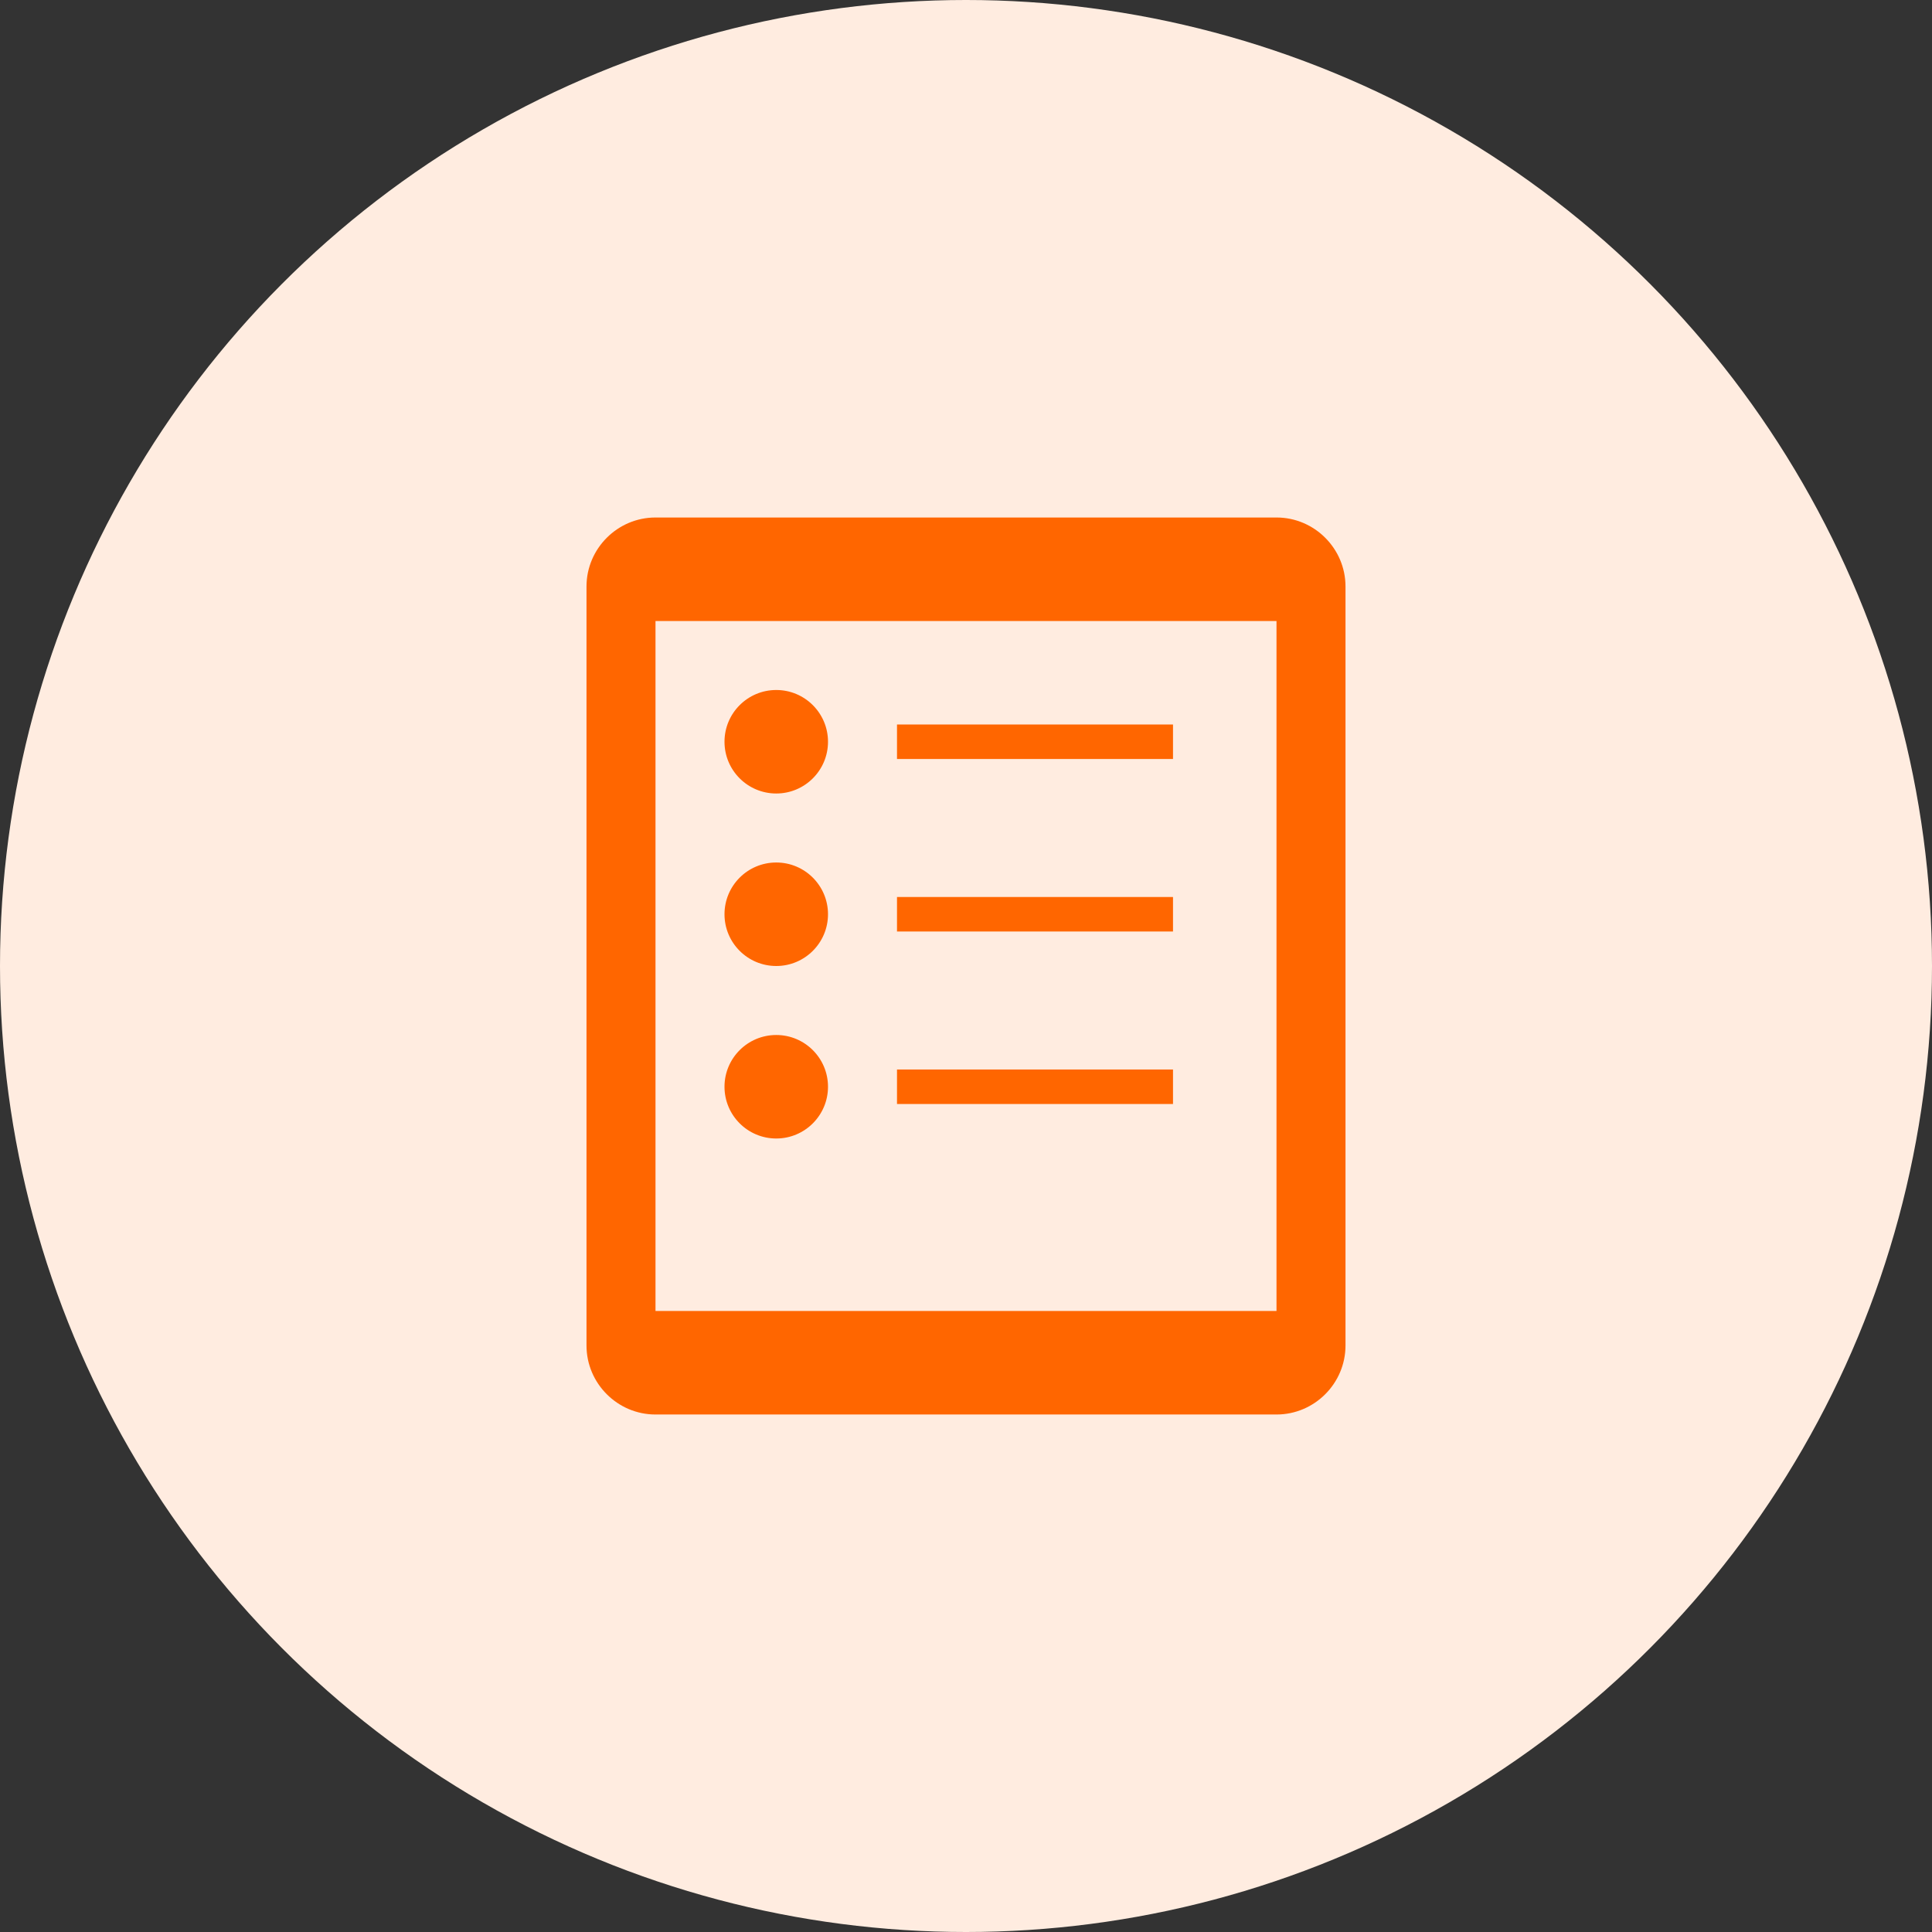 <?xml version="1.0" encoding="utf-8"?>
<!-- Generator: Adobe Illustrator 25.4.1, SVG Export Plug-In . SVG Version: 6.00 Build 0)  -->
<svg version="1.1" id="Layer_1" xmlns="http://www.w3.org/2000/svg" xmlns:xlink="http://www.w3.org/1999/xlink" x="0px" y="0px"
	 viewBox="0 0 56 56" style="enable-background:new 0 0 56 56;" xml:space="preserve">
<rect x="0" y="0" width="56" height="56" fill="#333333" stroke="none"/>
<style type="text/css">
	.st0{fill:#FFECE0;}
	.st1{fill:#FF6600;}
</style>
<g>
	<circle class="st0" cx="28" cy="28" r="28"/>
	<path class="st1" d="M37,15l-18,0c-1.1,0-2,0.9-2,2l0,22c0,1.1,0.9,2,2,2l18,0c1.1,0,2-0.9,2-2l0-22C39,15.9,38.1,15,37,15z M37,38
		l-18,0l0-20l18,0L37,38z"/>
	<circle class="st1" cx="22.5" cy="21.5" r="1.5"/>
	<rect x="26" y="21" class="st1" width="8" height="1"/>
	<circle class="st1" cx="22.5" cy="26.5" r="1.5"/>
	<rect x="26" y="26" class="st1" width="8" height="1"/>
	<circle class="st1" cx="22.5" cy="31.5" r="1.5"/>
	<rect x="26" y="31" class="st1" width="8" height="1"/>
</g>
</svg>
